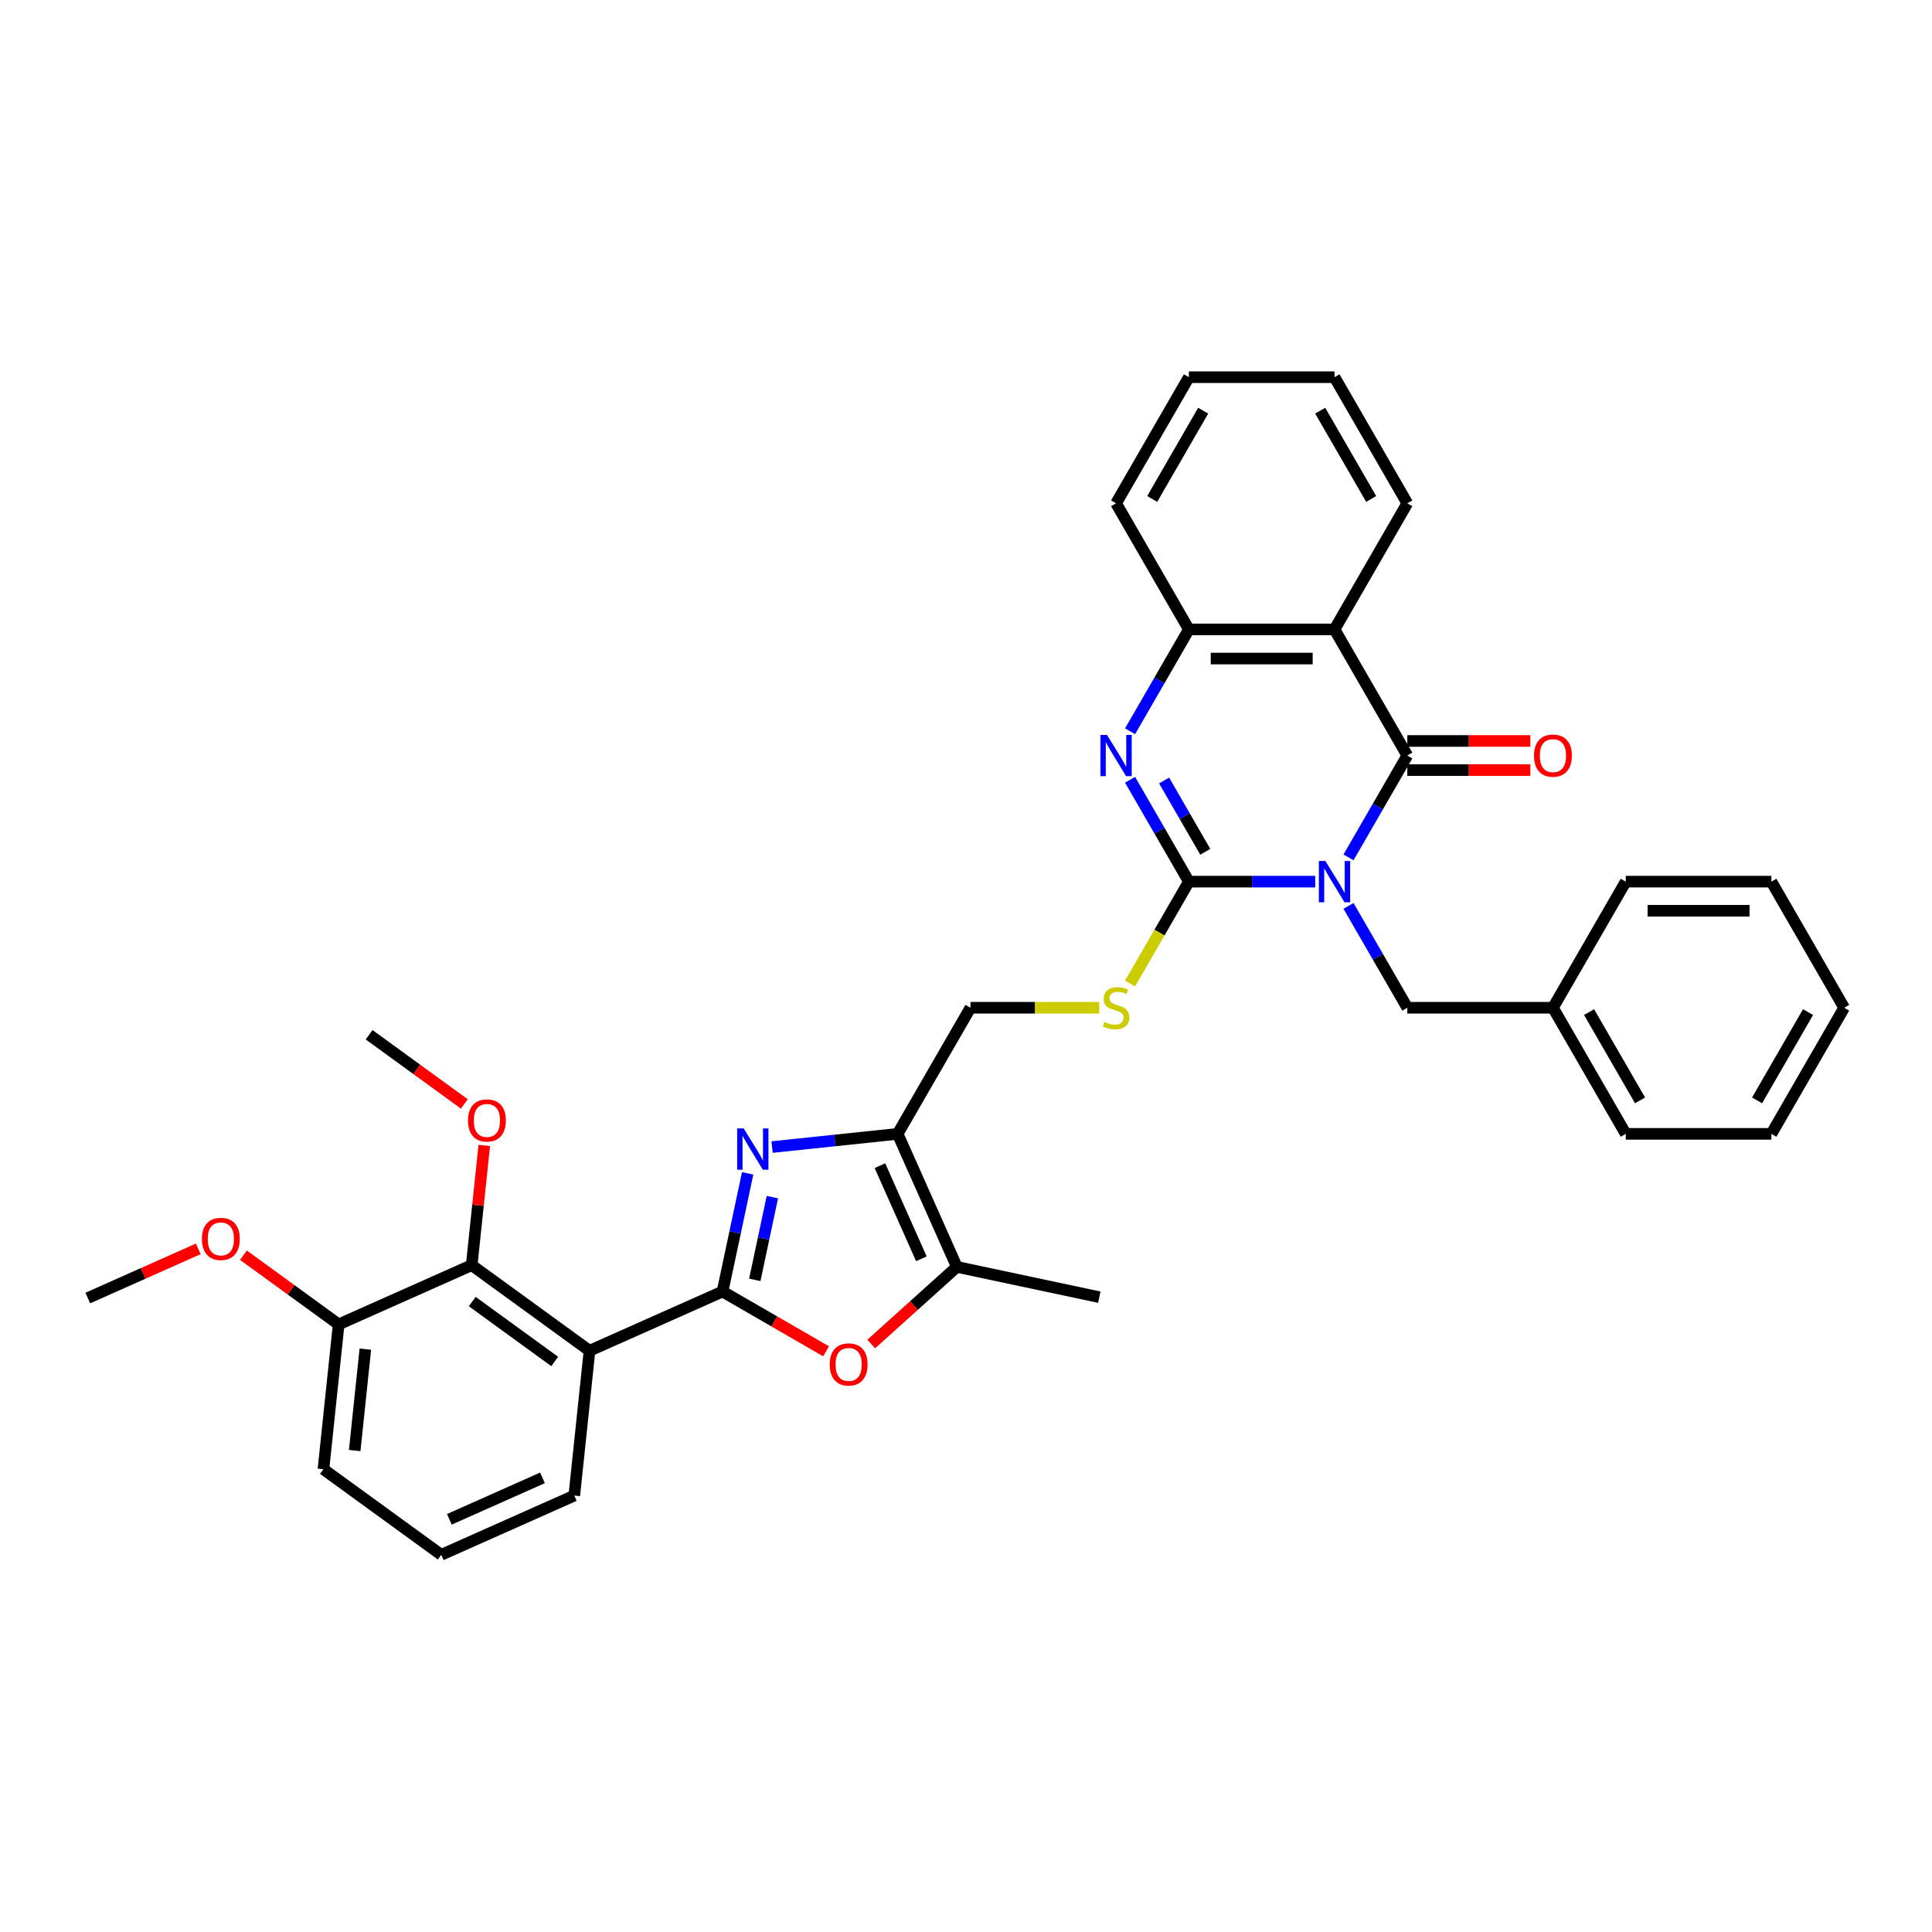 <?xml version='1.0' encoding='iso-8859-1'?>
<svg version='1.1' baseProfile='full'
              xmlns='http://www.w3.org/2000/svg'
                      xmlns:rdkit='http://www.rdkit.org/xml'
                      xmlns:xlink='http://www.w3.org/1999/xlink'
                  xml:space='preserve'
width='1000px' height='1000px' viewBox='0 0 1000 1000'>
<!-- END OF HEADER -->
<rect style='opacity:1.0;fill:#FFFFFF;stroke:none' width='1000' height='1000' x='0' y='0'> </rect>
<path class='bond-0' d='M 680.758,456.335 L 648.061,456.335' style='fill:none;fill-rule:evenodd;stroke:#0000FF;stroke-width:6px;stroke-linecap:butt;stroke-linejoin:miter;stroke-opacity:1' />
<path class='bond-0' d='M 648.061,456.335 L 615.363,456.335' style='fill:none;fill-rule:evenodd;stroke:#000000;stroke-width:6px;stroke-linecap:butt;stroke-linejoin:miter;stroke-opacity:1' />
<path class='bond-2' d='M 697.987,443.778 L 713.206,417.419' style='fill:none;fill-rule:evenodd;stroke:#0000FF;stroke-width:6px;stroke-linecap:butt;stroke-linejoin:miter;stroke-opacity:1' />
<path class='bond-2' d='M 713.206,417.419 L 728.424,391.06' style='fill:none;fill-rule:evenodd;stroke:#000000;stroke-width:6px;stroke-linecap:butt;stroke-linejoin:miter;stroke-opacity:1' />
<path class='bond-13' d='M 697.987,468.892 L 713.206,495.252' style='fill:none;fill-rule:evenodd;stroke:#0000FF;stroke-width:6px;stroke-linecap:butt;stroke-linejoin:miter;stroke-opacity:1' />
<path class='bond-13' d='M 713.206,495.252 L 728.424,521.611' style='fill:none;fill-rule:evenodd;stroke:#000000;stroke-width:6px;stroke-linecap:butt;stroke-linejoin:miter;stroke-opacity:1' />
<path class='bond-4' d='M 615.363,456.335 L 600.145,429.976' style='fill:none;fill-rule:evenodd;stroke:#000000;stroke-width:6px;stroke-linecap:butt;stroke-linejoin:miter;stroke-opacity:1' />
<path class='bond-4' d='M 600.145,429.976 L 584.927,403.617' style='fill:none;fill-rule:evenodd;stroke:#0000FF;stroke-width:6px;stroke-linecap:butt;stroke-linejoin:miter;stroke-opacity:1' />
<path class='bond-4' d='M 623.853,440.89 L 613.2,422.439' style='fill:none;fill-rule:evenodd;stroke:#000000;stroke-width:6px;stroke-linecap:butt;stroke-linejoin:miter;stroke-opacity:1' />
<path class='bond-4' d='M 613.2,422.439 L 602.547,403.987' style='fill:none;fill-rule:evenodd;stroke:#0000FF;stroke-width:6px;stroke-linecap:butt;stroke-linejoin:miter;stroke-opacity:1' />
<path class='bond-12' d='M 615.363,456.335 L 600.136,482.709' style='fill:none;fill-rule:evenodd;stroke:#000000;stroke-width:6px;stroke-linecap:butt;stroke-linejoin:miter;stroke-opacity:1' />
<path class='bond-12' d='M 600.136,482.709 L 584.909,509.084' style='fill:none;fill-rule:evenodd;stroke:#CCCC00;stroke-width:6px;stroke-linecap:butt;stroke-linejoin:miter;stroke-opacity:1' />
<path class='bond-1' d='M 373.984,668.492 L 380.485,637.907' style='fill:none;fill-rule:evenodd;stroke:#000000;stroke-width:6px;stroke-linecap:butt;stroke-linejoin:miter;stroke-opacity:1' />
<path class='bond-1' d='M 380.485,637.907 L 386.986,607.322' style='fill:none;fill-rule:evenodd;stroke:#0000FF;stroke-width:6px;stroke-linecap:butt;stroke-linejoin:miter;stroke-opacity:1' />
<path class='bond-1' d='M 390.68,662.451 L 395.23,641.041' style='fill:none;fill-rule:evenodd;stroke:#000000;stroke-width:6px;stroke-linecap:butt;stroke-linejoin:miter;stroke-opacity:1' />
<path class='bond-1' d='M 395.23,641.041 L 399.781,619.632' style='fill:none;fill-rule:evenodd;stroke:#0000FF;stroke-width:6px;stroke-linecap:butt;stroke-linejoin:miter;stroke-opacity:1' />
<path class='bond-6' d='M 373.984,668.492 L 305.127,699.149' style='fill:none;fill-rule:evenodd;stroke:#000000;stroke-width:6px;stroke-linecap:butt;stroke-linejoin:miter;stroke-opacity:1' />
<path class='bond-38' d='M 373.984,668.492 L 400.78,683.963' style='fill:none;fill-rule:evenodd;stroke:#000000;stroke-width:6px;stroke-linecap:butt;stroke-linejoin:miter;stroke-opacity:1' />
<path class='bond-38' d='M 400.78,683.963 L 427.577,699.434' style='fill:none;fill-rule:evenodd;stroke:#FF0000;stroke-width:6px;stroke-linecap:butt;stroke-linejoin:miter;stroke-opacity:1' />
<path class='bond-5' d='M 728.424,391.06 L 690.737,325.784' style='fill:none;fill-rule:evenodd;stroke:#000000;stroke-width:6px;stroke-linecap:butt;stroke-linejoin:miter;stroke-opacity:1' />
<path class='bond-15' d='M 728.424,398.597 L 760.27,398.597' style='fill:none;fill-rule:evenodd;stroke:#000000;stroke-width:6px;stroke-linecap:butt;stroke-linejoin:miter;stroke-opacity:1' />
<path class='bond-15' d='M 760.27,398.597 L 792.115,398.597' style='fill:none;fill-rule:evenodd;stroke:#FF0000;stroke-width:6px;stroke-linecap:butt;stroke-linejoin:miter;stroke-opacity:1' />
<path class='bond-15' d='M 728.424,383.522 L 760.27,383.522' style='fill:none;fill-rule:evenodd;stroke:#000000;stroke-width:6px;stroke-linecap:butt;stroke-linejoin:miter;stroke-opacity:1' />
<path class='bond-15' d='M 760.27,383.522 L 792.115,383.522' style='fill:none;fill-rule:evenodd;stroke:#FF0000;stroke-width:6px;stroke-linecap:butt;stroke-linejoin:miter;stroke-opacity:1' />
<path class='bond-3' d='M 399.635,593.716 L 432.125,590.301' style='fill:none;fill-rule:evenodd;stroke:#0000FF;stroke-width:6px;stroke-linecap:butt;stroke-linejoin:miter;stroke-opacity:1' />
<path class='bond-3' d='M 432.125,590.301 L 464.616,586.886' style='fill:none;fill-rule:evenodd;stroke:#000000;stroke-width:6px;stroke-linecap:butt;stroke-linejoin:miter;stroke-opacity:1' />
<path class='bond-35' d='M 584.927,378.502 L 600.145,352.143' style='fill:none;fill-rule:evenodd;stroke:#0000FF;stroke-width:6px;stroke-linecap:butt;stroke-linejoin:miter;stroke-opacity:1' />
<path class='bond-35' d='M 600.145,352.143 L 615.363,325.784' style='fill:none;fill-rule:evenodd;stroke:#000000;stroke-width:6px;stroke-linecap:butt;stroke-linejoin:miter;stroke-opacity:1' />
<path class='bond-10' d='M 690.737,325.784 L 615.363,325.784' style='fill:none;fill-rule:evenodd;stroke:#000000;stroke-width:6px;stroke-linecap:butt;stroke-linejoin:miter;stroke-opacity:1' />
<path class='bond-10' d='M 679.431,340.859 L 626.67,340.859' style='fill:none;fill-rule:evenodd;stroke:#000000;stroke-width:6px;stroke-linecap:butt;stroke-linejoin:miter;stroke-opacity:1' />
<path class='bond-19' d='M 690.737,325.784 L 728.424,260.508' style='fill:none;fill-rule:evenodd;stroke:#000000;stroke-width:6px;stroke-linecap:butt;stroke-linejoin:miter;stroke-opacity:1' />
<path class='bond-11' d='M 305.127,699.149 L 244.148,654.845' style='fill:none;fill-rule:evenodd;stroke:#000000;stroke-width:6px;stroke-linecap:butt;stroke-linejoin:miter;stroke-opacity:1' />
<path class='bond-11' d='M 287.119,704.699 L 244.434,673.687' style='fill:none;fill-rule:evenodd;stroke:#000000;stroke-width:6px;stroke-linecap:butt;stroke-linejoin:miter;stroke-opacity:1' />
<path class='bond-18' d='M 305.127,699.149 L 297.248,774.11' style='fill:none;fill-rule:evenodd;stroke:#000000;stroke-width:6px;stroke-linecap:butt;stroke-linejoin:miter;stroke-opacity:1' />
<path class='bond-7' d='M 464.616,586.886 L 502.303,521.611' style='fill:none;fill-rule:evenodd;stroke:#000000;stroke-width:6px;stroke-linecap:butt;stroke-linejoin:miter;stroke-opacity:1' />
<path class='bond-9' d='M 464.616,586.886 L 495.273,655.744' style='fill:none;fill-rule:evenodd;stroke:#000000;stroke-width:6px;stroke-linecap:butt;stroke-linejoin:miter;stroke-opacity:1' />
<path class='bond-9' d='M 455.443,603.346 L 476.903,651.547' style='fill:none;fill-rule:evenodd;stroke:#000000;stroke-width:6px;stroke-linecap:butt;stroke-linejoin:miter;stroke-opacity:1' />
<path class='bond-8' d='M 450.943,695.659 L 473.108,675.702' style='fill:none;fill-rule:evenodd;stroke:#FF0000;stroke-width:6px;stroke-linecap:butt;stroke-linejoin:miter;stroke-opacity:1' />
<path class='bond-8' d='M 473.108,675.702 L 495.273,655.744' style='fill:none;fill-rule:evenodd;stroke:#000000;stroke-width:6px;stroke-linecap:butt;stroke-linejoin:miter;stroke-opacity:1' />
<path class='bond-22' d='M 495.273,655.744 L 569,671.415' style='fill:none;fill-rule:evenodd;stroke:#000000;stroke-width:6px;stroke-linecap:butt;stroke-linejoin:miter;stroke-opacity:1' />
<path class='bond-23' d='M 615.363,325.784 L 577.677,260.508' style='fill:none;fill-rule:evenodd;stroke:#000000;stroke-width:6px;stroke-linecap:butt;stroke-linejoin:miter;stroke-opacity:1' />
<path class='bond-16' d='M 244.148,654.845 L 175.291,685.503' style='fill:none;fill-rule:evenodd;stroke:#000000;stroke-width:6px;stroke-linecap:butt;stroke-linejoin:miter;stroke-opacity:1' />
<path class='bond-17' d='M 244.148,654.845 L 247.404,623.87' style='fill:none;fill-rule:evenodd;stroke:#000000;stroke-width:6px;stroke-linecap:butt;stroke-linejoin:miter;stroke-opacity:1' />
<path class='bond-17' d='M 247.404,623.87 L 250.659,592.894' style='fill:none;fill-rule:evenodd;stroke:#FF0000;stroke-width:6px;stroke-linecap:butt;stroke-linejoin:miter;stroke-opacity:1' />
<path class='bond-14' d='M 568.948,521.611 L 535.626,521.611' style='fill:none;fill-rule:evenodd;stroke:#CCCC00;stroke-width:6px;stroke-linecap:butt;stroke-linejoin:miter;stroke-opacity:1' />
<path class='bond-14' d='M 535.626,521.611 L 502.303,521.611' style='fill:none;fill-rule:evenodd;stroke:#000000;stroke-width:6px;stroke-linecap:butt;stroke-linejoin:miter;stroke-opacity:1' />
<path class='bond-20' d='M 728.424,521.611 L 803.798,521.611' style='fill:none;fill-rule:evenodd;stroke:#000000;stroke-width:6px;stroke-linecap:butt;stroke-linejoin:miter;stroke-opacity:1' />
<path class='bond-21' d='M 175.291,685.503 L 150.643,667.595' style='fill:none;fill-rule:evenodd;stroke:#000000;stroke-width:6px;stroke-linecap:butt;stroke-linejoin:miter;stroke-opacity:1' />
<path class='bond-21' d='M 150.643,667.595 L 125.995,649.687' style='fill:none;fill-rule:evenodd;stroke:#FF0000;stroke-width:6px;stroke-linecap:butt;stroke-linejoin:miter;stroke-opacity:1' />
<path class='bond-39' d='M 175.291,685.503 L 167.412,760.464' style='fill:none;fill-rule:evenodd;stroke:#000000;stroke-width:6px;stroke-linecap:butt;stroke-linejoin:miter;stroke-opacity:1' />
<path class='bond-39' d='M 189.101,698.323 L 183.586,750.795' style='fill:none;fill-rule:evenodd;stroke:#000000;stroke-width:6px;stroke-linecap:butt;stroke-linejoin:miter;stroke-opacity:1' />
<path class='bond-26' d='M 240.344,571.396 L 215.696,553.489' style='fill:none;fill-rule:evenodd;stroke:#FF0000;stroke-width:6px;stroke-linecap:butt;stroke-linejoin:miter;stroke-opacity:1' />
<path class='bond-26' d='M 215.696,553.489 L 191.048,535.581' style='fill:none;fill-rule:evenodd;stroke:#000000;stroke-width:6px;stroke-linecap:butt;stroke-linejoin:miter;stroke-opacity:1' />
<path class='bond-24' d='M 297.248,774.11 L 228.391,804.767' style='fill:none;fill-rule:evenodd;stroke:#000000;stroke-width:6px;stroke-linecap:butt;stroke-linejoin:miter;stroke-opacity:1' />
<path class='bond-24' d='M 280.788,764.937 L 232.588,786.397' style='fill:none;fill-rule:evenodd;stroke:#000000;stroke-width:6px;stroke-linecap:butt;stroke-linejoin:miter;stroke-opacity:1' />
<path class='bond-30' d='M 728.424,260.508 L 690.737,195.233' style='fill:none;fill-rule:evenodd;stroke:#000000;stroke-width:6px;stroke-linecap:butt;stroke-linejoin:miter;stroke-opacity:1' />
<path class='bond-30' d='M 709.716,258.254 L 683.335,212.562' style='fill:none;fill-rule:evenodd;stroke:#000000;stroke-width:6px;stroke-linecap:butt;stroke-linejoin:miter;stroke-opacity:1' />
<path class='bond-27' d='M 803.798,521.611 L 841.485,586.886' style='fill:none;fill-rule:evenodd;stroke:#000000;stroke-width:6px;stroke-linecap:butt;stroke-linejoin:miter;stroke-opacity:1' />
<path class='bond-27' d='M 822.506,523.865 L 848.887,569.558' style='fill:none;fill-rule:evenodd;stroke:#000000;stroke-width:6px;stroke-linecap:butt;stroke-linejoin:miter;stroke-opacity:1' />
<path class='bond-28' d='M 803.798,521.611 L 841.485,456.335' style='fill:none;fill-rule:evenodd;stroke:#000000;stroke-width:6px;stroke-linecap:butt;stroke-linejoin:miter;stroke-opacity:1' />
<path class='bond-29' d='M 102.629,646.401 L 74.042,659.129' style='fill:none;fill-rule:evenodd;stroke:#FF0000;stroke-width:6px;stroke-linecap:butt;stroke-linejoin:miter;stroke-opacity:1' />
<path class='bond-29' d='M 74.042,659.129 L 45.455,671.856' style='fill:none;fill-rule:evenodd;stroke:#000000;stroke-width:6px;stroke-linecap:butt;stroke-linejoin:miter;stroke-opacity:1' />
<path class='bond-37' d='M 577.677,260.508 L 615.363,195.233' style='fill:none;fill-rule:evenodd;stroke:#000000;stroke-width:6px;stroke-linecap:butt;stroke-linejoin:miter;stroke-opacity:1' />
<path class='bond-37' d='M 596.385,258.254 L 622.766,212.562' style='fill:none;fill-rule:evenodd;stroke:#000000;stroke-width:6px;stroke-linecap:butt;stroke-linejoin:miter;stroke-opacity:1' />
<path class='bond-25' d='M 228.391,804.767 L 167.412,760.464' style='fill:none;fill-rule:evenodd;stroke:#000000;stroke-width:6px;stroke-linecap:butt;stroke-linejoin:miter;stroke-opacity:1' />
<path class='bond-33' d='M 841.485,586.886 L 916.859,586.886' style='fill:none;fill-rule:evenodd;stroke:#000000;stroke-width:6px;stroke-linecap:butt;stroke-linejoin:miter;stroke-opacity:1' />
<path class='bond-32' d='M 841.485,456.335 L 916.859,456.335' style='fill:none;fill-rule:evenodd;stroke:#000000;stroke-width:6px;stroke-linecap:butt;stroke-linejoin:miter;stroke-opacity:1' />
<path class='bond-32' d='M 852.791,471.41 L 905.553,471.41' style='fill:none;fill-rule:evenodd;stroke:#000000;stroke-width:6px;stroke-linecap:butt;stroke-linejoin:miter;stroke-opacity:1' />
<path class='bond-31' d='M 690.737,195.233 L 615.363,195.233' style='fill:none;fill-rule:evenodd;stroke:#000000;stroke-width:6px;stroke-linecap:butt;stroke-linejoin:miter;stroke-opacity:1' />
<path class='bond-34' d='M 916.859,456.335 L 954.545,521.611' style='fill:none;fill-rule:evenodd;stroke:#000000;stroke-width:6px;stroke-linecap:butt;stroke-linejoin:miter;stroke-opacity:1' />
<path class='bond-36' d='M 916.859,586.886 L 954.545,521.611' style='fill:none;fill-rule:evenodd;stroke:#000000;stroke-width:6px;stroke-linecap:butt;stroke-linejoin:miter;stroke-opacity:1' />
<path class='bond-36' d='M 909.456,569.558 L 935.837,523.865' style='fill:none;fill-rule:evenodd;stroke:#000000;stroke-width:6px;stroke-linecap:butt;stroke-linejoin:miter;stroke-opacity:1' />
<path  class='atom-0' d='M 686.019 445.662
L 693.014 456.968
Q 693.707 458.084, 694.823 460.104
Q 695.938 462.124, 695.998 462.245
L 695.998 445.662
L 698.832 445.662
L 698.832 467.008
L 695.908 467.008
L 688.401 454.647
Q 687.526 453.2, 686.592 451.541
Q 685.687 449.883, 685.416 449.371
L 685.416 467.008
L 682.642 467.008
L 682.642 445.662
L 686.019 445.662
' fill='#0000FF'/>
<path  class='atom-4' d='M 384.937 584.092
L 391.931 595.398
Q 392.625 596.514, 393.74 598.534
Q 394.856 600.554, 394.916 600.674
L 394.916 584.092
L 397.75 584.092
L 397.75 605.438
L 394.826 605.438
L 387.318 593.077
Q 386.444 591.63, 385.51 589.971
Q 384.605 588.313, 384.334 587.801
L 384.334 605.438
L 381.56 605.438
L 381.56 584.092
L 384.937 584.092
' fill='#0000FF'/>
<path  class='atom-5' d='M 572.958 380.387
L 579.953 391.693
Q 580.646 392.808, 581.762 394.828
Q 582.877 396.848, 582.938 396.969
L 582.938 380.387
L 585.772 380.387
L 585.772 401.733
L 582.847 401.733
L 575.34 389.371
Q 574.466 387.924, 573.531 386.266
Q 572.627 384.608, 572.355 384.095
L 572.355 401.733
L 569.581 401.733
L 569.581 380.387
L 572.958 380.387
' fill='#0000FF'/>
<path  class='atom-9' d='M 429.461 706.239
Q 429.461 701.114, 431.994 698.249
Q 434.526 695.385, 439.26 695.385
Q 443.993 695.385, 446.526 698.249
Q 449.058 701.114, 449.058 706.239
Q 449.058 711.425, 446.495 714.379
Q 443.933 717.304, 439.26 717.304
Q 434.556 717.304, 431.994 714.379
Q 429.461 711.455, 429.461 706.239
M 439.26 714.892
Q 442.516 714.892, 444.264 712.721
Q 446.043 710.52, 446.043 706.239
Q 446.043 702.048, 444.264 699.938
Q 442.516 697.797, 439.26 697.797
Q 436.003 697.797, 434.225 699.908
Q 432.476 702.018, 432.476 706.239
Q 432.476 710.55, 434.225 712.721
Q 436.003 714.892, 439.26 714.892
' fill='#FF0000'/>
<path  class='atom-13' d='M 571.647 528.937
Q 571.888 529.028, 572.883 529.45
Q 573.878 529.872, 574.963 530.143
Q 576.079 530.384, 577.164 530.384
Q 579.184 530.384, 580.36 529.42
Q 581.536 528.425, 581.536 526.706
Q 581.536 525.53, 580.933 524.807
Q 580.36 524.083, 579.455 523.691
Q 578.551 523.299, 577.043 522.847
Q 575.144 522.274, 573.998 521.731
Q 572.883 521.189, 572.069 520.043
Q 571.285 518.897, 571.285 516.968
Q 571.285 514.284, 573.094 512.626
Q 574.933 510.968, 578.551 510.968
Q 581.023 510.968, 583.827 512.144
L 583.134 514.465
Q 580.571 513.41, 578.641 513.41
Q 576.561 513.41, 575.415 514.284
Q 574.27 515.129, 574.3 516.606
Q 574.3 517.752, 574.873 518.445
Q 575.476 519.139, 576.32 519.53
Q 577.194 519.922, 578.641 520.375
Q 580.571 520.978, 581.717 521.581
Q 582.862 522.184, 583.676 523.42
Q 584.521 524.626, 584.521 526.706
Q 584.521 529.661, 582.531 531.259
Q 580.571 532.826, 577.285 532.826
Q 575.385 532.826, 573.938 532.404
Q 572.521 532.012, 570.833 531.319
L 571.647 528.937
' fill='#CCCC00'/>
<path  class='atom-16' d='M 793.999 391.12
Q 793.999 385.994, 796.532 383.13
Q 799.064 380.266, 803.798 380.266
Q 808.531 380.266, 811.064 383.13
Q 813.596 385.994, 813.596 391.12
Q 813.596 396.306, 811.034 399.26
Q 808.471 402.185, 803.798 402.185
Q 799.095 402.185, 796.532 399.26
Q 793.999 396.336, 793.999 391.12
M 803.798 399.773
Q 807.054 399.773, 808.803 397.602
Q 810.582 395.401, 810.582 391.12
Q 810.582 386.929, 808.803 384.819
Q 807.054 382.678, 803.798 382.678
Q 800.542 382.678, 798.763 384.789
Q 797.014 386.899, 797.014 391.12
Q 797.014 395.431, 798.763 397.602
Q 800.542 399.773, 803.798 399.773
' fill='#FF0000'/>
<path  class='atom-18' d='M 242.228 579.945
Q 242.228 574.819, 244.761 571.955
Q 247.293 569.091, 252.027 569.091
Q 256.76 569.091, 259.293 571.955
Q 261.825 574.819, 261.825 579.945
Q 261.825 585.131, 259.263 588.085
Q 256.7 591.01, 252.027 591.01
Q 247.323 591.01, 244.761 588.085
Q 242.228 585.161, 242.228 579.945
M 252.027 588.598
Q 255.283 588.598, 257.031 586.427
Q 258.81 584.226, 258.81 579.945
Q 258.81 575.754, 257.031 573.644
Q 255.283 571.503, 252.027 571.503
Q 248.771 571.503, 246.992 573.614
Q 245.243 575.724, 245.243 579.945
Q 245.243 584.256, 246.992 586.427
Q 248.771 588.598, 252.027 588.598
' fill='#FF0000'/>
<path  class='atom-22' d='M 104.513 641.259
Q 104.513 636.134, 107.046 633.27
Q 109.578 630.406, 114.312 630.406
Q 119.045 630.406, 121.578 633.27
Q 124.111 636.134, 124.111 641.259
Q 124.111 646.445, 121.548 649.4
Q 118.985 652.324, 114.312 652.324
Q 109.609 652.324, 107.046 649.4
Q 104.513 646.475, 104.513 641.259
M 114.312 649.912
Q 117.568 649.912, 119.317 647.742
Q 121.096 645.541, 121.096 641.259
Q 121.096 637.069, 119.317 634.958
Q 117.568 632.818, 114.312 632.818
Q 111.056 632.818, 109.277 634.928
Q 107.528 637.039, 107.528 641.259
Q 107.528 645.571, 109.277 647.742
Q 111.056 649.912, 114.312 649.912
' fill='#FF0000'/>
</svg>
